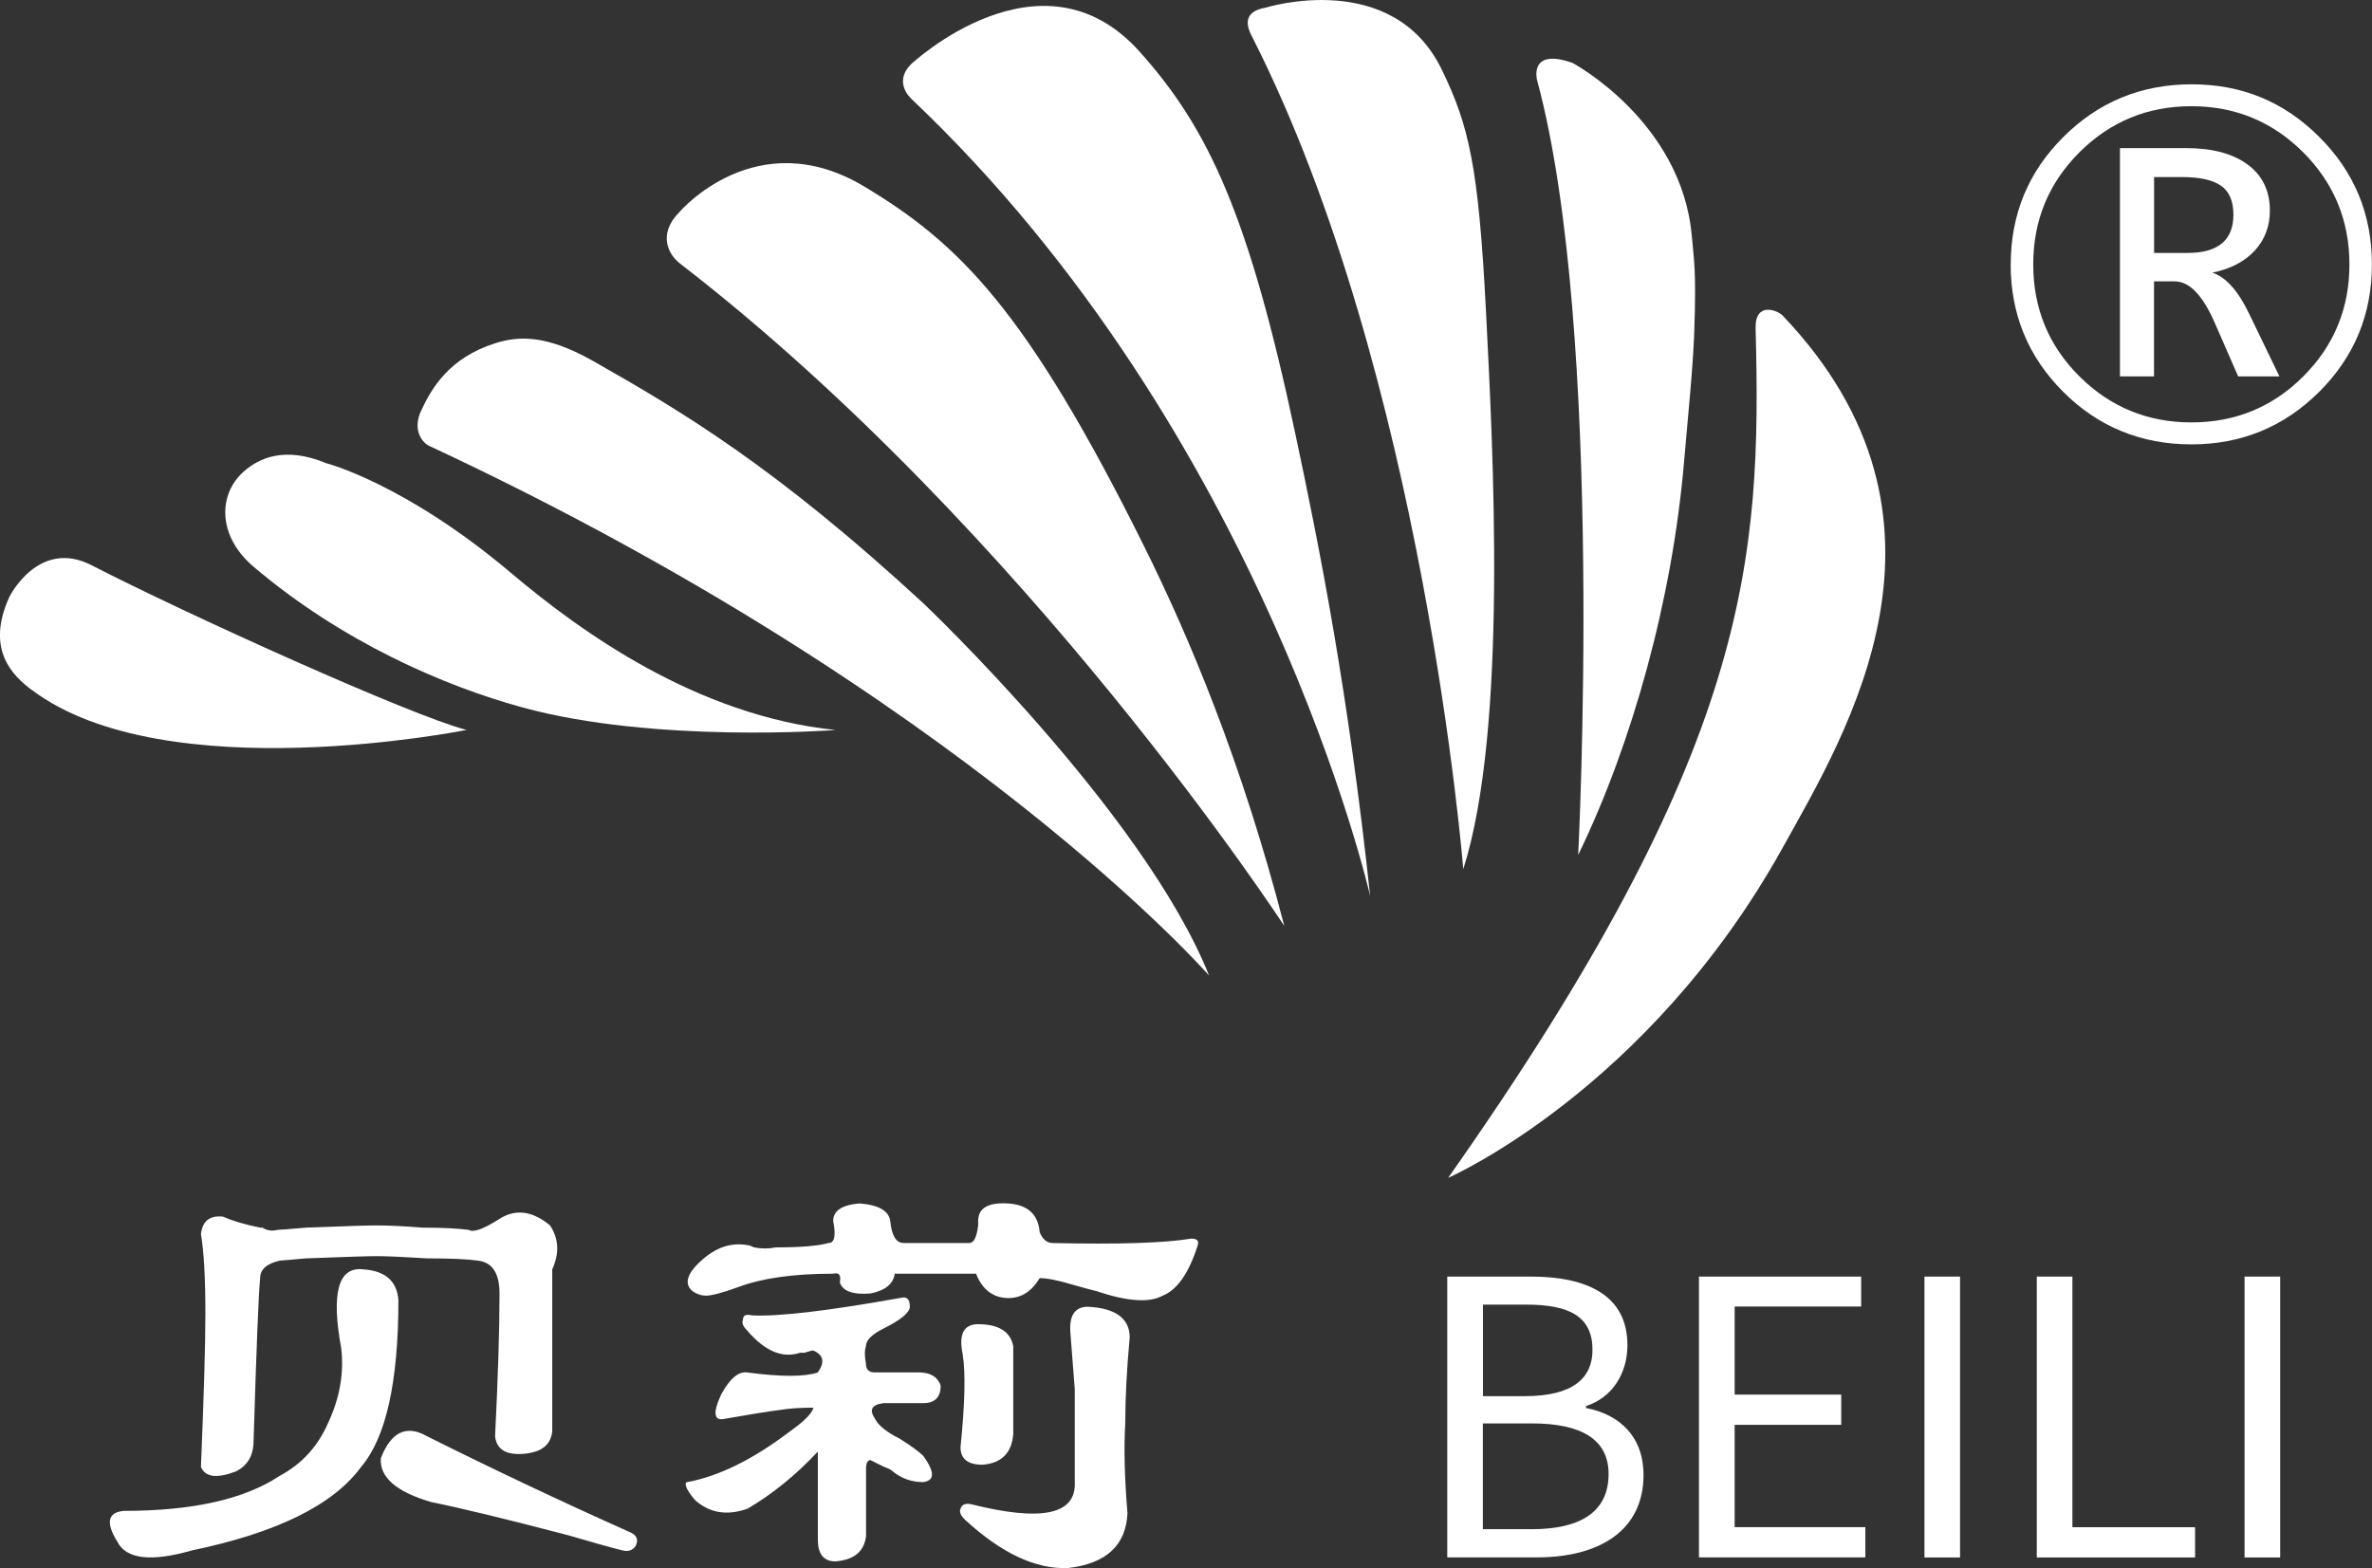 <?xml version="1.0" encoding="UTF-8"?>
<svg id="_图层_2" data-name="图层 2" xmlns="http://www.w3.org/2000/svg" viewBox="0 0 278.46 184.12">
  <rect x="0" y="0" width="278.46" height="184.12" fill="#333333" stroke="none"/>
  <defs>
    <style>
      .cls-1 {
        fill: #fff;
      }
    </style>
  </defs>
  <g id="_图层_1-2" data-name="图层 1">
    <g>
      <path class="cls-1" d="M169.9,149.9h9.81c6.7,0,11.34,2.25,11.34,8.05,0,3.28-1.75,6.16-4.86,7.15v.23c3.96.76,6.75,3.37,6.75,7.87,0,6.48-5.13,9.67-12.51,9.67h-10.53v-32.98ZM178.99,163.94c5.67,0,7.96-2.12,7.96-5.44,0-3.87-2.65-5.31-7.78-5.31h-5.08v10.75h4.9ZM179.84,179.56c5.67,0,9-2.02,9-6.48,0-4.09-3.24-5.94-9-5.94h-5.76v12.42h5.76Z"/>
      <path class="cls-1" d="M199.46,149.9h19.03v3.51h-14.85v10.35h12.51v3.55h-12.51v12.01h15.34v3.55h-19.53v-32.98Z"/>
      <path class="cls-1" d="M225.92,149.9h4.18v32.98h-4.18v-32.98Z"/>
      <path class="cls-1" d="M239.11,149.9h4.18v29.43h14.4v3.55h-18.58v-32.98Z"/>
      <path class="cls-1" d="M263.5,149.9h4.18v32.98h-4.18v-32.98Z"/>
    </g>
    <path class="cls-1" d="M236.05,31.04c0-5.87,2.06-10.86,6.19-14.97,4.13-4.11,9.14-6.17,15.05-6.17s10.84,2.05,14.97,6.17c4.13,4.11,6.19,9.1,6.19,14.97s-2.06,10.86-6.19,14.97c-4.13,4.11-9.13,6.17-15,6.17s-10.94-2.05-15.05-6.17c-4.11-4.11-6.17-9.1-6.17-14.97ZM238.69,31.04c0,5.17,1.81,9.56,5.43,13.16s8,5.4,13.14,5.4,9.54-1.8,13.14-5.41c3.61-3.61,5.41-7.99,5.41-13.14s-1.81-9.54-5.42-13.16c-3.62-3.61-7.99-5.42-13.13-5.42s-9.52,1.8-13.14,5.41-5.43,8-5.43,13.17ZM267.61,44.2h-4.86l-2.82-6.45c-.7-1.57-1.43-2.74-2.2-3.53s-1.58-1.18-2.43-1.18h-2.43v11.16h-4v-26.81h7.73c3.1,0,5.52.64,7.26,1.93,1.74,1.29,2.61,3.09,2.61,5.41,0,1.85-.59,3.41-1.78,4.7-1.18,1.29-2.85,2.15-4.99,2.59.75.21,1.5.73,2.25,1.55s1.47,1.97,2.17,3.44l3.47,7.18ZM252.88,20.79v8.91h3.95c1.78,0,3.11-.38,4.01-1.12.9-.75,1.35-1.87,1.35-3.37,0-1.58-.48-2.72-1.45-3.4-.97-.68-2.5-1.02-4.59-1.02h-3.27Z"/>
    <g>
      <path class="cls-1" d="M170.02,138.3s23.42-10.25,39.25-38.75c7.59-13.66,22.83-38.54,0-62.5-.6-.63-3.25-1.67-3.17,1.5.71,27.37-.58,49.3-36.09,99.75"/>
      <path class="cls-1" d="M180.44,9.39s-1-3.83,4.17-2c0,0,12.81,6.83,14,20.33.24,2.78.54,3.92.29,11.17-.15,4.34-.72,9.72-1.21,15.44-1.38,16.07-6.08,33.01-12.42,46.06,0,0,3.17-61.5-4.83-91"/>
      <path class="cls-1" d="M146.94,4.22c-.42-.83-1.33-2.83,1.67-3.33,0,0,14.9-4.65,20.67,7.33,3.13,6.5,4.29,11.12,5.17,28.4.83,16.35,2.58,48.94-2.67,65.44,0,0-4.61-58.04-24.83-97.83"/>
      <path class="cls-1" d="M106.94,11.55c-.73-.69-1.67-2.33,0-4,0,0,15.29-14.37,26.83-1.5,8.12,9.05,12.85,19.22,18.33,45.05,2.85,13.41,6.17,30.12,8.75,54.12,0,0-12.25-54.19-53.92-93.67"/>
      <path class="cls-1" d="M79.77,30.89c-1.19-.91-2.67-3.33,0-6,0,0,9-10.58,21.67-3,11.13,6.67,19.08,14.49,32.83,42.17,5.3,10.66,11.5,25.33,16.5,44.67,0,0-30.17-46.33-71-77.83"/>
      <path class="cls-1" d="M50.44,52.39c-.97-.45-2.02-1.99-1-4.17,1.22-2.62,3.27-6.2,8.71-7.92,2.66-.84,5.91-1.06,11.46,2.08,10.48,5.94,21.5,12.5,38.83,28.5,0,0,25.83,24.5,33.5,43.67,0,0-28.67-32.83-91.5-62.17"/>
      <path class="cls-1" d="M29.77,66.55c-4.27-3.63-4.17-8.5-1.17-11.17,1.82-1.61,4.83-3,9.67-1,0,0,9.24,2.35,21.75,12.92,8.05,6.8,21.75,16.75,38.08,18.42,0,0-21.21,1.62-36.83-2.67-9.12-2.5-21.08-7.66-31.5-16.5"/>
      <path class="cls-1" d="M3.77,81.05c-2.26-1.69-5.5-4.75-2.67-10.96,0,0,3.41-6.93,9.67-3.71,11,5.67,37.5,17.67,44,19.33,0,0-35.28,7.12-51-4.67"/>
    </g>
    <g>
      <path class="cls-1" d="M42.65,149.05c2.58.17,3.95,1.38,4.12,3.61,0,9.63-1.46,16.16-4.38,19.59-3.27,4.47-9.89,7.73-19.85,9.8-4.81,1.38-7.73,1.03-8.77-1.03-1.38-2.23-1.12-3.44.77-3.61,8.08,0,14.18-1.37,18.3-4.12,2.58-1.37,4.47-3.44,5.67-6.19,1.37-2.92,1.89-5.84,1.55-8.77-1.2-6.53-.35-9.62,2.58-9.28ZM64.82,168.13c-.17,1.55-1.29,2.41-3.35,2.58-2.06.17-3.18-.52-3.35-2.06.34-6.87.52-12.46.52-16.76,0-2.41-.86-3.69-2.58-3.87-1.2-.17-3.18-.26-5.93-.26-2.75-.17-4.73-.26-5.93-.26-1.03,0-3.78.09-8.25.26-1.89.17-2.92.26-3.09.26-1.55.35-2.32,1.03-2.32,2.06-.17,1.55-.43,7.91-.77,19.08,0,1.72-.69,2.92-2.06,3.61-2.24.86-3.61.69-4.12-.52.34-8.25.52-14.26.52-18.05,0-4.12-.17-7.22-.52-9.28.17-1.55,1.03-2.23,2.58-2.06,1.2.52,2.66.95,4.38,1.29h.26c.52.35,1.12.43,1.8.26.17,0,1.29-.08,3.35-.26,4.47-.17,7.22-.26,8.25-.26,1.37,0,3.18.09,5.41.26,2.23,0,4.04.09,5.41.26.52.35,1.72-.08,3.61-1.29,1.89-1.2,3.87-.94,5.93.77,1.03,1.55,1.12,3.27.26,5.16v19.08ZM66.62,180.25c-7.22-1.89-12.55-3.18-15.98-3.87-4.12-1.2-6.1-2.92-5.93-5.16,1.2-3.09,3-3.95,5.41-2.58,7.56,3.78,15.55,7.57,23.98,11.34.68.35.86.86.52,1.55-.35.52-.86.69-1.55.52-1.38-.34-3.52-.94-6.45-1.8Z"/>
      <path class="cls-1" d="M101.68,180.25c-.17,1.89-1.38,2.92-3.61,3.09-1.38,0-2.06-.86-2.06-2.58v-10.31c-2.58,2.75-5.33,4.99-8.25,6.7-2.41.86-4.47.52-6.19-1.03-.86-1.03-1.21-1.72-1.03-2.06,3.78-.68,7.82-2.66,12.12-5.93,1.71-1.2,2.66-2.15,2.84-2.84-1.55,0-2.84.09-3.87.26-1.38.17-3.53.52-6.45,1.03-1.38.35-1.55-.6-.52-2.84,1.03-1.89,2.06-2.75,3.09-2.58,3.95.52,6.7.52,8.25,0,.86-1.2.68-2.06-.52-2.58-.17,0-.52.09-1.03.26h-.52c-2.06.69-4.12-.17-6.19-2.58-.52-.52-.69-.94-.52-1.29,0-.52.34-.68,1.03-.52,3.09.17,8.93-.52,17.53-2.06.68-.17,1.03.17,1.03,1.03,0,.69-1.03,1.55-3.09,2.58-1.38.69-2.06,1.38-2.06,2.06-.17.52-.17,1.2,0,2.06,0,.69.34,1.03,1.03,1.03h5.16c1.37,0,2.23.52,2.58,1.55,0,1.38-.69,2.06-2.06,2.06h-4.64c-1.38.17-1.72.77-1.03,1.8.34.69,1.12,1.38,2.32,2.06l.52.26c1.37.86,2.32,1.55,2.84,2.06,1.37,1.89,1.37,2.92,0,3.09-1.38,0-2.58-.43-3.61-1.29-.17-.17-.52-.34-1.03-.52-.35-.17-.86-.43-1.55-.77-.35,0-.52.35-.52,1.03v7.73ZM106.07,145.96h7.73c.52,0,.86-.68,1.03-2.06,0,.17,0,0,0-.52,0-1.55,1.2-2.23,3.61-2.06,2.23.17,3.44,1.29,3.61,3.35.34.86.86,1.29,1.55,1.29,7.73.17,13.15,0,16.24-.52.68,0,.94.26.77.77-1.03,3.27-2.41,5.25-4.12,5.93-1.55.86-4.12.69-7.73-.52-.69-.17-1.64-.43-2.84-.77-1.72-.52-3.01-.77-3.87-.77-1.03,1.72-2.41,2.49-4.12,2.32-1.55-.17-2.67-1.12-3.35-2.84h-9.54c-.17,1.2-1.12,1.98-2.84,2.32-2.06.17-3.27-.26-3.61-1.29.17-.86-.09-1.2-.77-1.03-4.64,0-8.34.52-11.09,1.55-1.89.69-3.18,1.03-3.87,1.03-.52,0-1.03-.17-1.55-.52-1.03-.86-.69-2.06,1.03-3.61,1.71-1.55,3.52-2.15,5.41-1.8.17,0,.43.09.77.26.86.17,1.71.17,2.58,0,2.92,0,4.98-.17,6.19-.52.68,0,.86-.86.52-2.58,0-1.2,1.03-1.89,3.09-2.06,2.23.17,3.44.86,3.61,2.06.17,1.72.68,2.58,1.55,2.58ZM126.18,163.23c-.17-2.23-.35-4.47-.52-6.7-.17-2.06.52-3.09,2.06-3.09,3.26.17,4.9,1.38,4.9,3.61-.35,3.78-.52,7.13-.52,10.05-.17,2.92-.09,6.45.26,10.57-.17,3.78-2.49,5.93-6.96,6.45-3.78.17-7.82-1.72-12.12-5.67-.52-.52-.69-.94-.52-1.29.17-.52.6-.68,1.29-.52,8.25,2.06,12.29,1.2,12.12-2.58v-10.83ZM113.03,159.1c-.52-2.41.08-3.61,1.8-3.61,2.4,0,3.78.86,4.12,2.58v10.31c-.17,2.24-1.38,3.44-3.61,3.61-1.72,0-2.58-.68-2.58-2.06.52-5.16.6-8.77.26-10.83Z"/>
    </g>
  </g>
</svg>